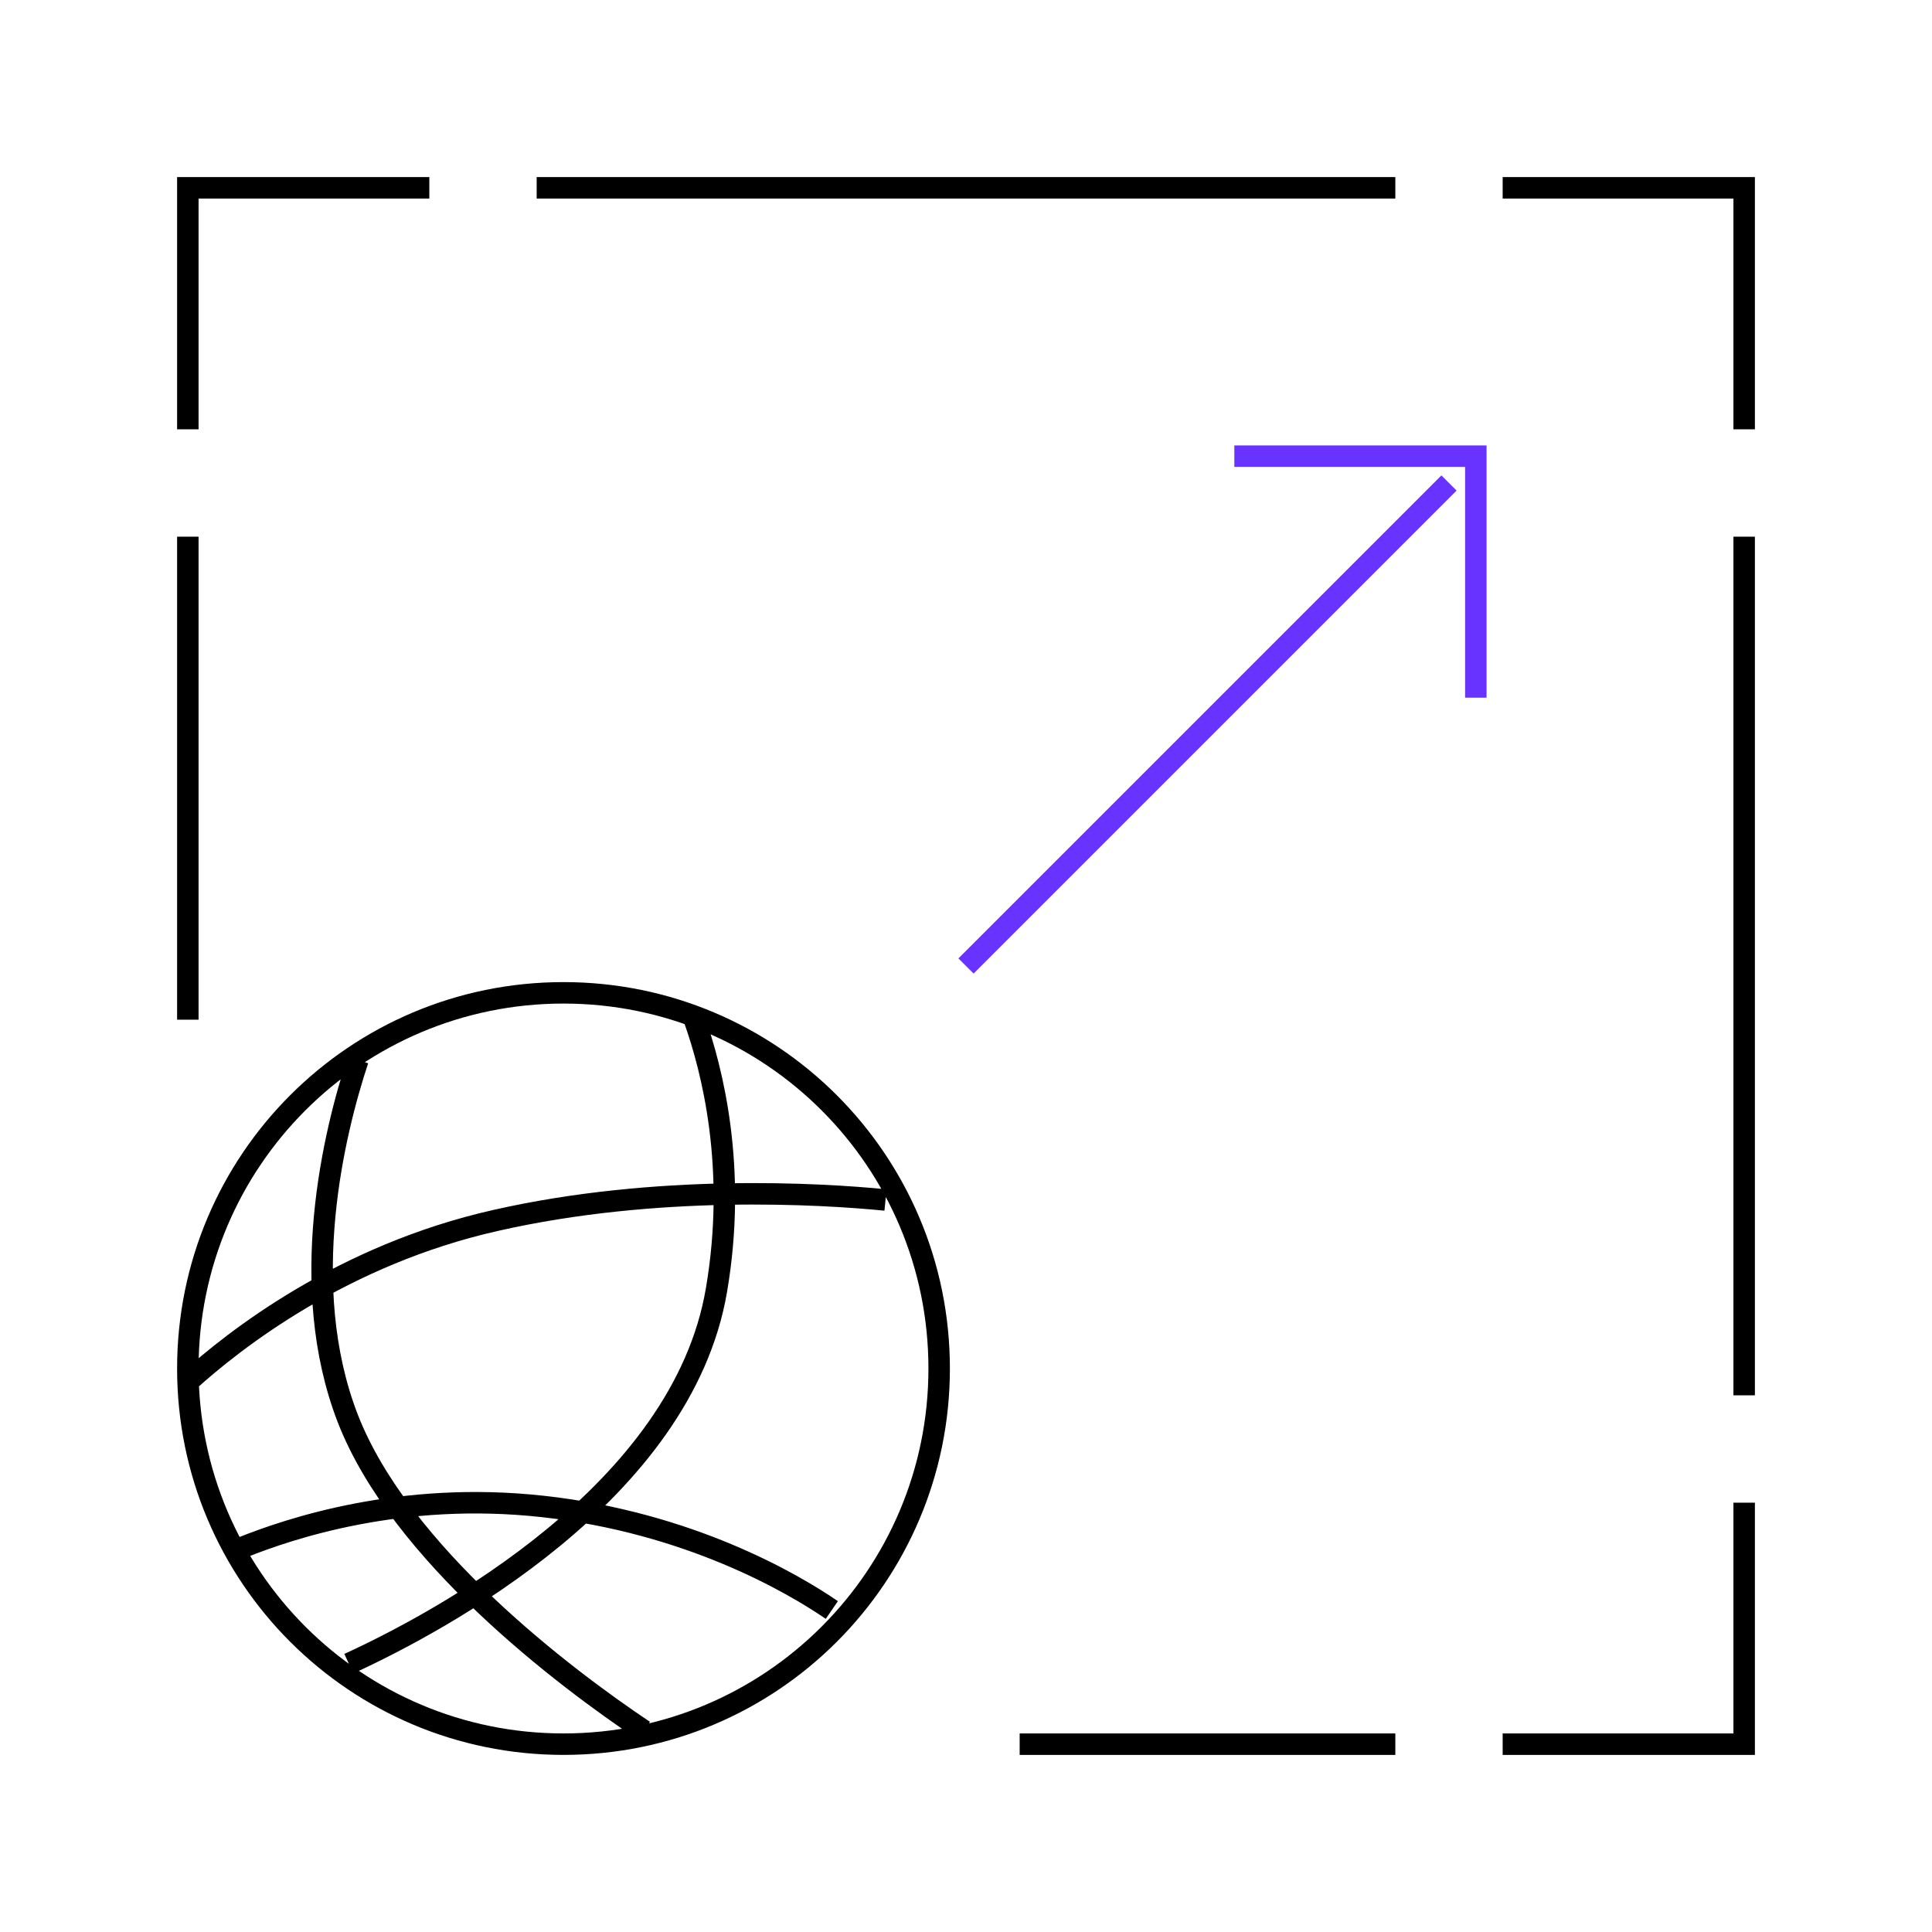 <svg width="90" height="90" viewBox="0 0 90 90" fill="none" xmlns="http://www.w3.org/2000/svg">
<g id="geographic scale">
<path id="Highlight" d="M67.5 22.5L45 45M68.75 32.5V21.25H57.5" stroke="#6933FF" stroke-miterlimit="10"/>
<path id="Vector" d="M81.25 70V81.25H70M81.25 20V8.75H70M20 8.75H8.75V20M81.25 25V65M8.75 25V47.5M25 8.75H65M47.5 81.25H65M41.25 55.9C38.2 55.6 30.6 55.15 23.1 56.85C15.975 58.45 10.925 62.4 8.75 64.375M16.675 49.375C15.575 52.7 13.8 59.875 16.2 66.075C18.65 72.375 26.3 78.15 30 80.625M16.25 77.5C20.5 75.55 31.775 69.525 33.375 60.1C34.35 54.4 33.175 49.825 32.35 47.5M38.75 75C36.925 73.75 32.1 70.925 25.275 70.175C18.675 69.45 13.5 71.2 11.25 72.1M26.25 81.25C35.925 81.25 43.75 73.425 43.75 63.75C43.75 54.075 35.925 46.25 26.25 46.25C16.575 46.25 8.75 54.075 8.75 63.75C8.75 73.425 16.575 81.25 26.25 81.25Z" stroke="black" stroke-miterlimit="10"/>
</g>
</svg>
